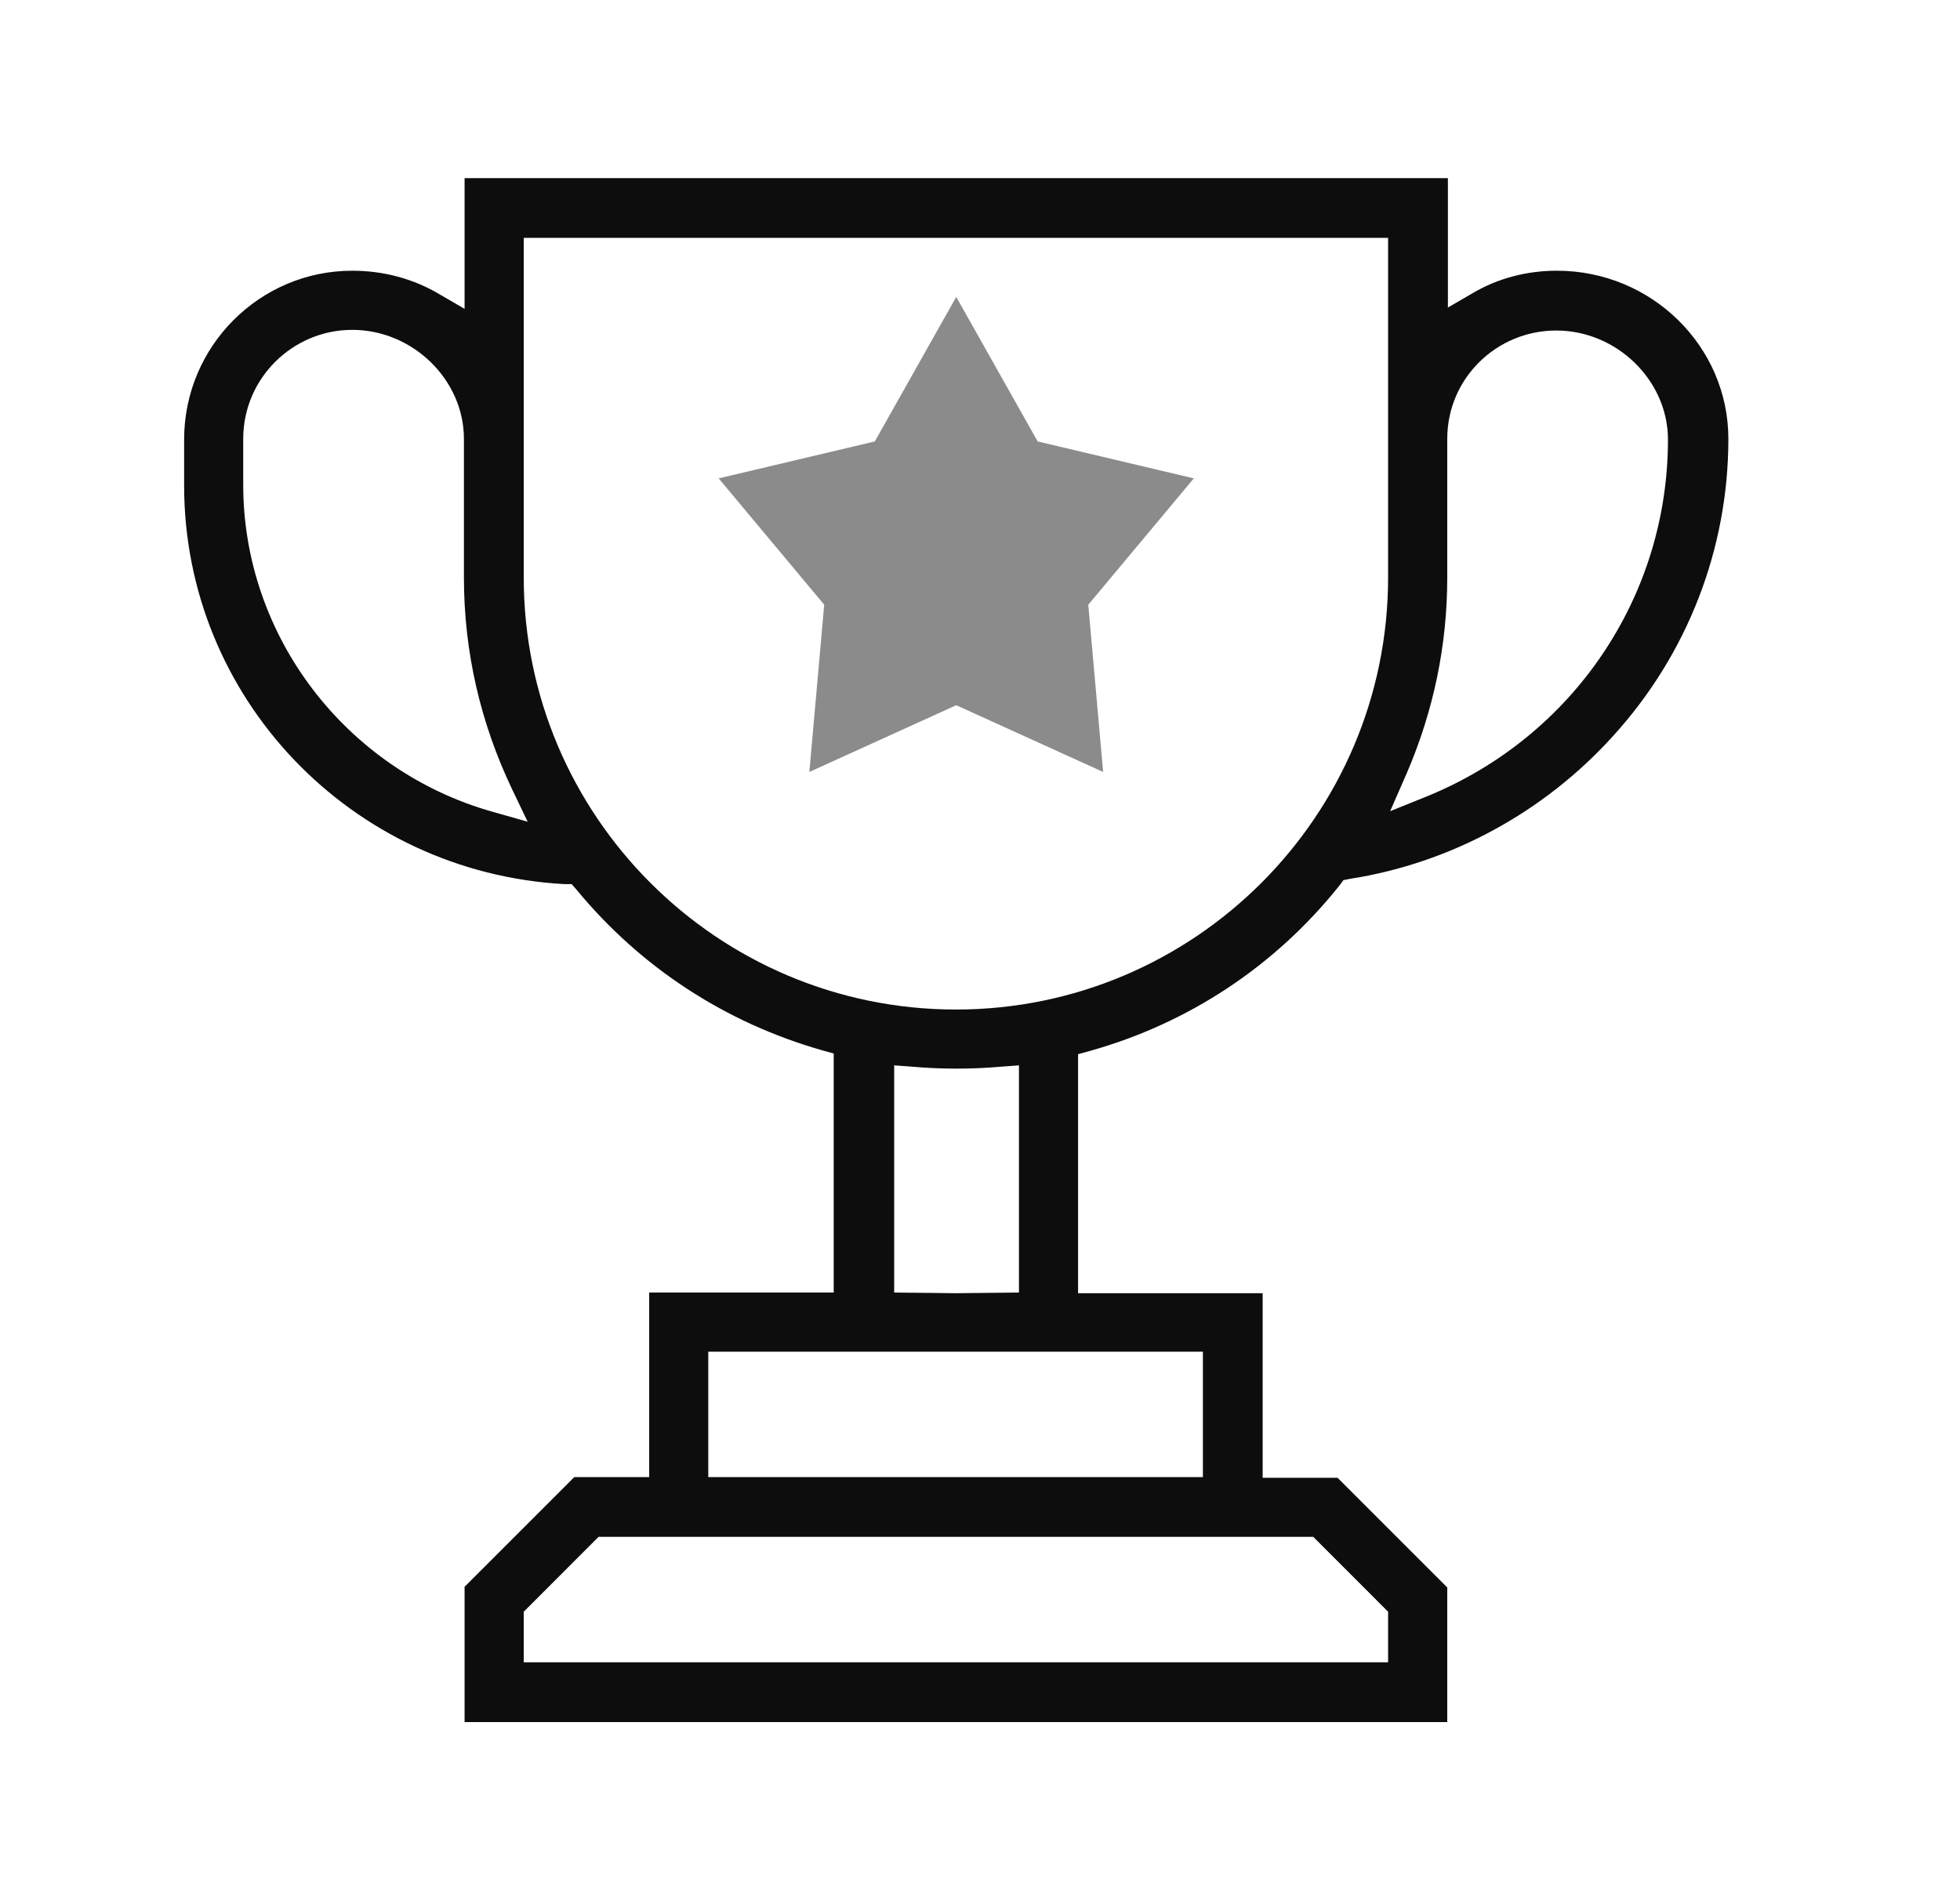 <svg width="33" height="32" viewBox="0 0 33 32" fill="none" xmlns="http://www.w3.org/2000/svg">
<g id="&#236;&#149;&#132;&#236;&#157;&#180;&#236;&#189;&#152;">
<mask id="mask0_282_8869" style="mask-type:alpha" maskUnits="userSpaceOnUse" x="0" y="0" width="33" height="32">
<rect id="Bounding box" x="0.1" width="32" height="32" fill="#D9D9D9"/>
</mask>
<g mask="url(#mask0_282_8869)">
<path id="Vector" d="M13.877 10.184L12.1 8.056L14.729 7.434L16.1 5L17.471 7.434L20.1 8.056L18.323 10.184L18.573 13L16.1 11.876L13.627 13L13.877 10.184Z" fill="#8B8B8B"/>
<path id="Vector_2" d="M7.822 28.458V27.983V26.722L9.669 24.875H10.93V21.767H14.037V17.742L13.838 17.686C12.213 17.222 10.786 16.293 9.702 14.977L9.625 14.889H9.503C5.909 14.69 3.1 11.748 3.1 8.176V7.402C3.1 5.831 4.372 4.559 5.931 4.559C6.451 4.559 6.96 4.692 7.402 4.957L7.822 5.201V3H24.378V5.179L24.798 4.935C25.229 4.681 25.716 4.559 26.214 4.559C27.806 4.559 29.1 5.831 29.1 7.39C29.1 9.237 28.414 11.018 27.154 12.4C25.992 13.683 24.422 14.535 22.73 14.8L22.619 14.822L22.553 14.911C21.469 16.271 20.009 17.233 18.351 17.698L18.151 17.753V21.778H21.259V24.886H22.52L24.367 26.733V27.994V29H7.822V28.458ZM8.818 27.142V27.994H23.371V27.142L22.111 25.881H10.078L8.818 27.142ZM11.925 24.875H20.253V22.763H11.925V24.875ZM16.095 21.778L17.156 21.767V17.941L16.858 17.963C16.614 17.985 16.36 17.996 16.105 17.996C15.851 17.996 15.597 17.985 15.354 17.963L15.055 17.941V21.767L16.095 21.778ZM8.818 9.724C8.818 13.738 12.08 17.001 16.095 17.001C20.109 17.001 23.371 13.738 23.371 9.724V4.006H8.818V9.724ZM5.931 5.555C4.925 5.555 4.095 6.373 4.095 7.39V8.165C4.095 10.708 5.821 12.975 8.298 13.672L8.884 13.838L8.619 13.285C8.088 12.168 7.811 10.974 7.811 9.724V7.39C7.811 6.395 6.949 5.555 5.931 5.555ZM26.203 5.566C25.196 5.566 24.367 6.373 24.367 7.39V9.724C24.367 10.874 24.134 11.98 23.681 13.031L23.405 13.661L24.035 13.407C26.49 12.4 28.083 10.045 28.083 7.402C28.083 6.406 27.22 5.566 26.203 5.566Z" fill="#0D0D0D"/>
</g>
</g>
</svg>
